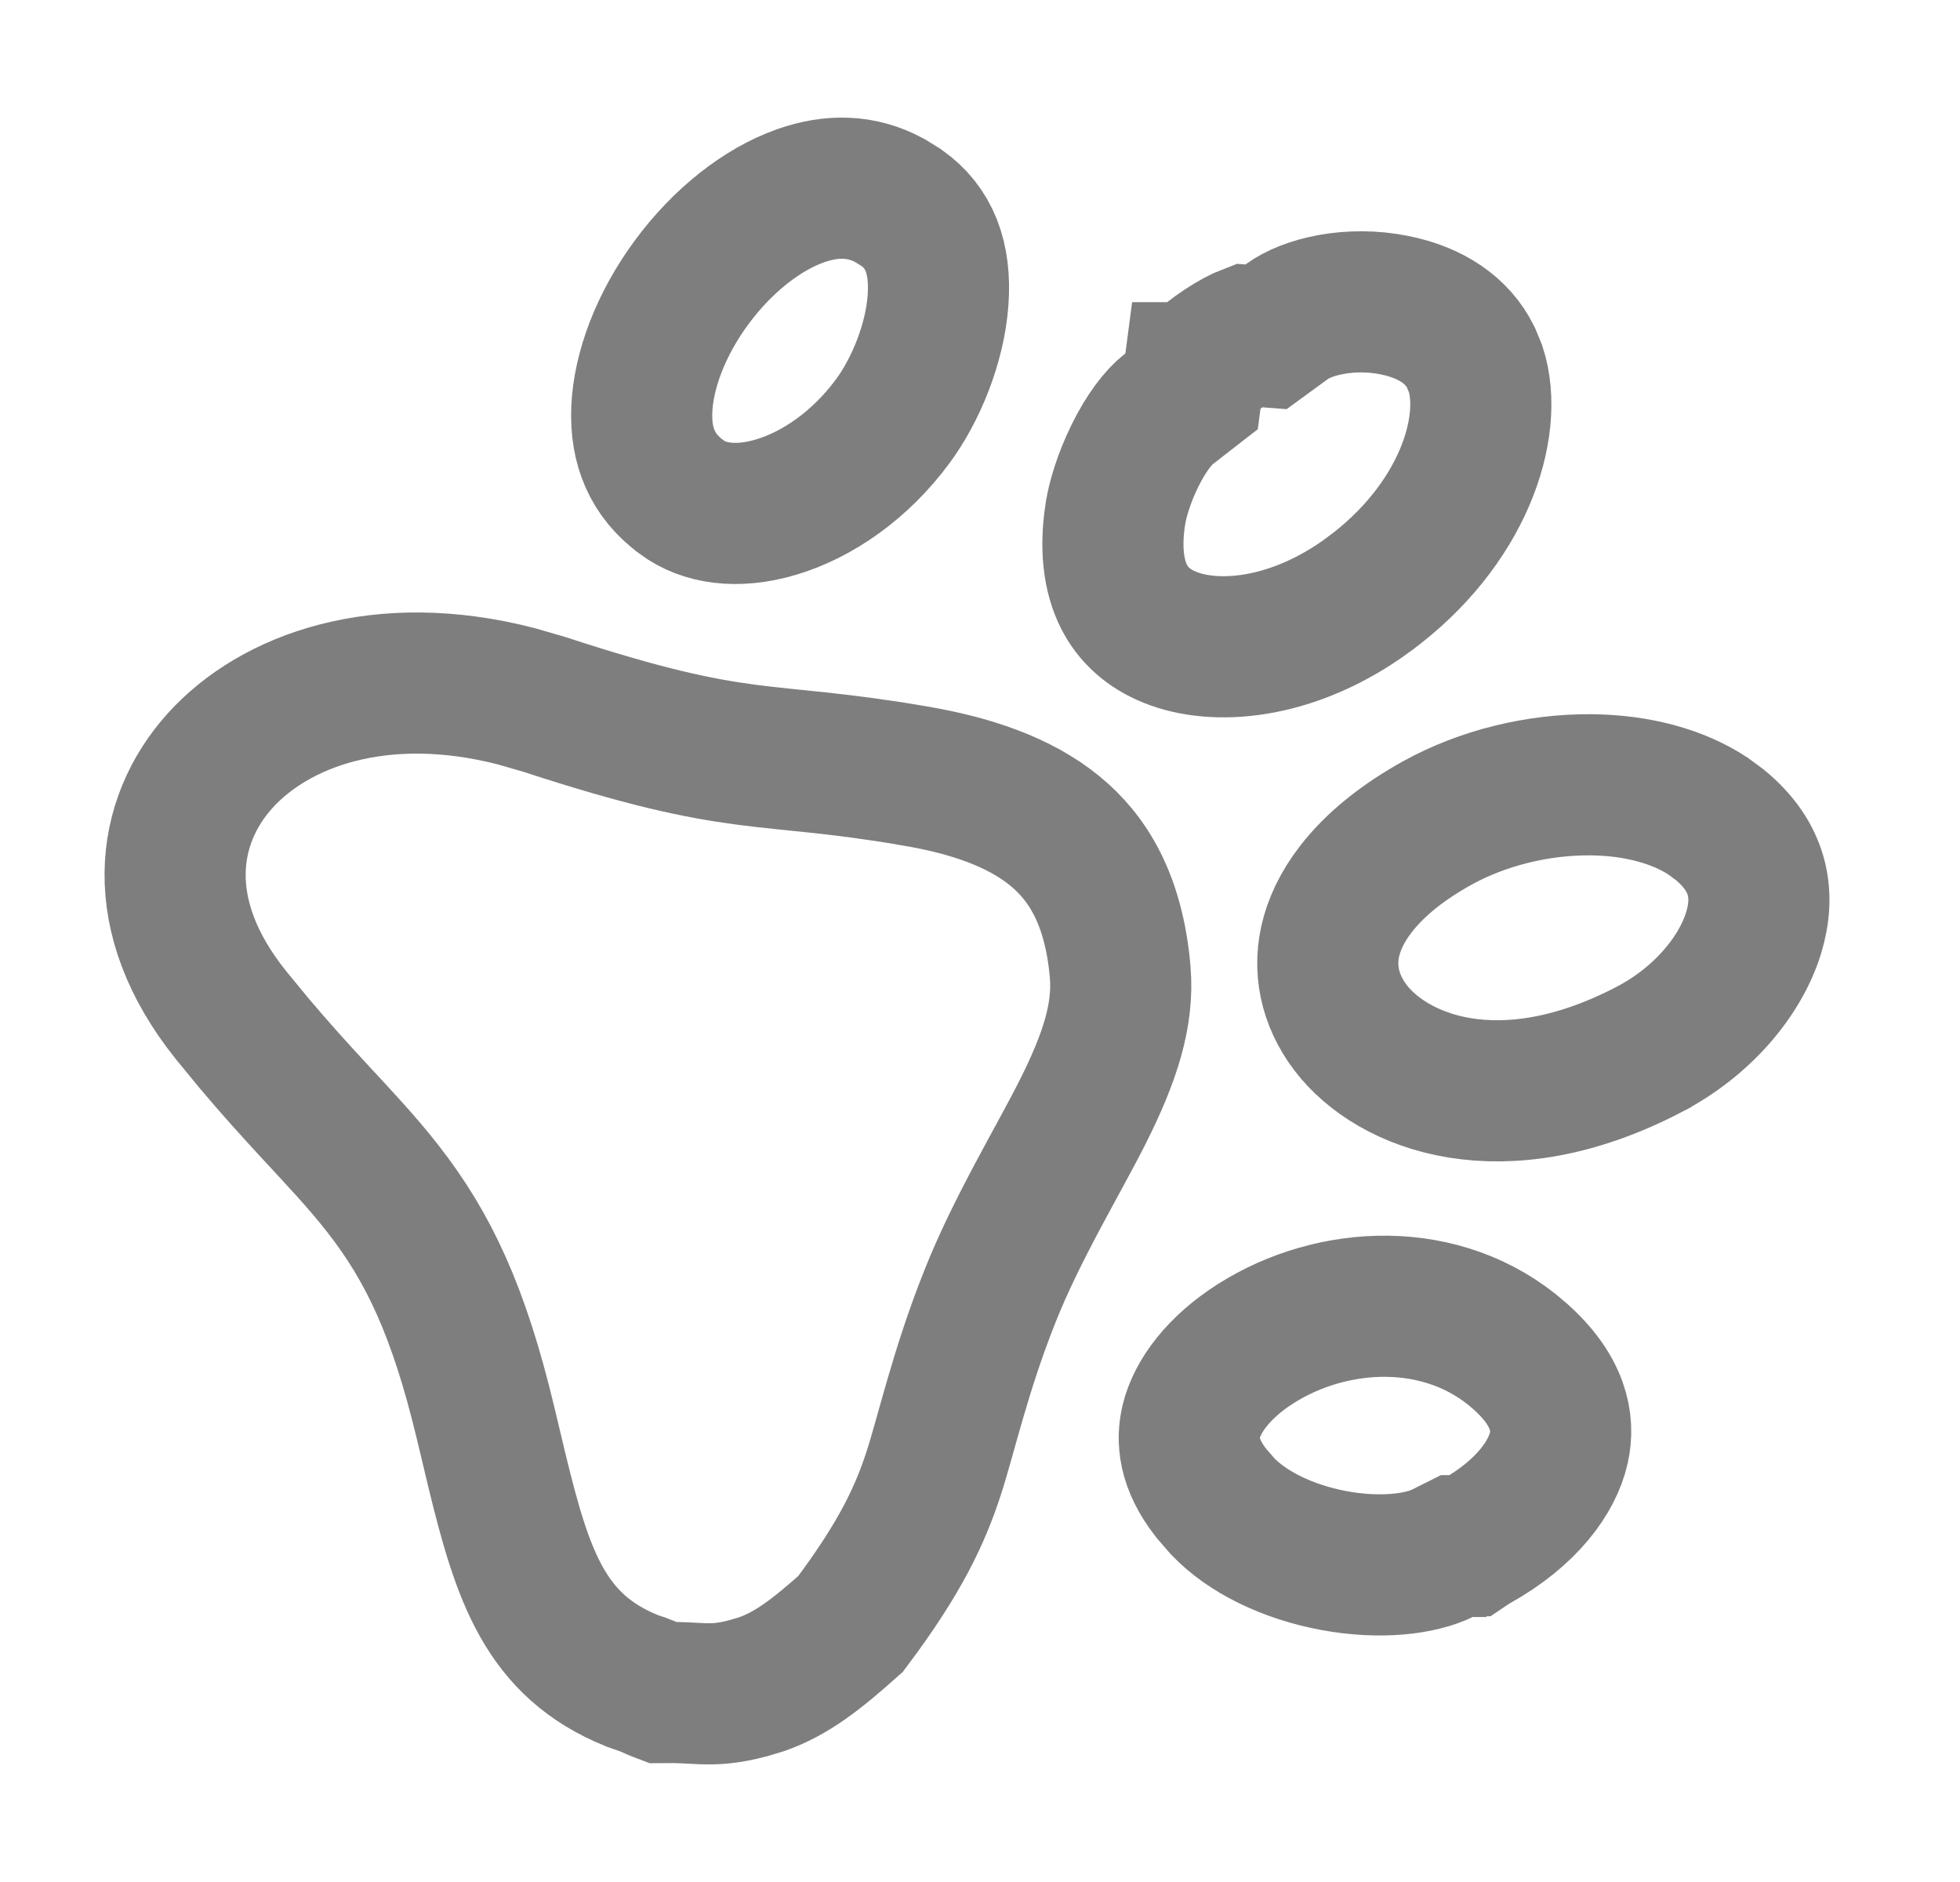 <svg width="25" height="24" viewBox="0 0 25 24" fill="none" xmlns="http://www.w3.org/2000/svg">
<path d="M2.809 9.699C3.499 8.935 4.85 8.43 6.588 8.88L6.941 8.982C9.48 9.814 9.68 9.556 11.652 9.892L11.655 9.893C12.387 10.015 13.006 10.23 13.452 10.594C13.866 10.932 14.208 11.461 14.288 12.396C14.334 12.943 14.159 13.483 13.813 14.173C13.503 14.791 12.965 15.674 12.623 16.541C12.247 17.486 12.069 18.298 11.908 18.791C11.738 19.309 11.495 19.85 10.849 20.709C10.406 21.105 10.098 21.34 9.728 21.473L9.558 21.525L9.554 21.526C9.284 21.599 9.118 21.604 8.958 21.599C8.854 21.595 8.668 21.58 8.447 21.583C8.434 21.578 8.42 21.573 8.418 21.572C8.408 21.568 8.392 21.563 8.364 21.551C8.295 21.519 8.236 21.495 8.187 21.477C8.116 21.453 8.105 21.45 8.062 21.434C6.956 20.987 6.667 20.102 6.339 18.755L6.194 18.148C5.85 16.71 5.461 15.899 4.886 15.162C4.619 14.819 4.315 14.499 4.009 14.168C3.774 13.914 3.52 13.635 3.237 13.299L2.943 12.941C1.929 11.675 2.11 10.472 2.809 9.699ZM16.018 17.134C16.995 16.514 18.408 16.434 19.378 17.287L19.379 17.288C19.884 17.732 19.955 18.143 19.883 18.464C19.8 18.834 19.477 19.295 18.815 19.663L18.78 19.683L18.746 19.705C18.743 19.707 18.74 19.709 18.737 19.711H18.593L18.405 19.805C18.121 19.945 17.606 20.012 17.009 19.9C16.421 19.79 15.904 19.535 15.594 19.208L15.593 19.207L15.45 19.042C15.156 18.667 15.138 18.359 15.195 18.125C15.272 17.808 15.539 17.438 16.018 17.134ZM18.954 19.72C18.957 19.72 18.959 19.721 18.96 19.721H18.959C18.957 19.721 18.955 19.72 18.953 19.72L18.952 19.719L18.954 19.72ZM20.293 10.008C20.888 10.013 21.404 10.158 21.783 10.405L21.936 10.518C22.43 10.924 22.519 11.399 22.368 11.895C22.2 12.445 21.717 13.028 21.034 13.383L21.033 13.384C19.145 14.367 17.753 13.798 17.225 13.104C16.958 12.751 16.87 12.339 16.986 11.929C17.103 11.512 17.466 10.977 18.329 10.497C18.91 10.175 19.617 10.002 20.293 10.008ZM16.416 4.1C16.675 3.91 17.219 3.778 17.784 3.891C18.252 3.984 18.59 4.213 18.759 4.553L18.822 4.705C19.062 5.446 18.659 6.702 17.452 7.585L17.451 7.586C16.531 8.26 15.573 8.362 14.975 8.147C14.688 8.044 14.483 7.872 14.358 7.648C14.232 7.423 14.146 7.073 14.227 6.55L14.228 6.546C14.254 6.375 14.337 6.094 14.477 5.81C14.621 5.518 14.78 5.315 14.907 5.217L15.199 4.99L15.23 4.753H15.231C15.293 4.684 15.393 4.595 15.519 4.504C15.644 4.414 15.768 4.341 15.864 4.297C15.883 4.288 15.899 4.282 15.912 4.277L16.149 4.295L16.416 4.1ZM10.207 2.498C10.608 2.356 10.987 2.362 11.346 2.555L11.498 2.649C11.852 2.899 12.003 3.287 11.965 3.824C11.926 4.385 11.676 4.98 11.389 5.369C10.972 5.936 10.422 6.31 9.905 6.465C9.388 6.62 8.973 6.545 8.696 6.341L8.694 6.339C8.321 6.065 8.168 5.693 8.186 5.225C8.206 4.724 8.429 4.132 8.823 3.599C9.216 3.066 9.721 2.671 10.207 2.498Z" stroke="#7E7E7E" stroke-width="1.8"/>
</svg>
